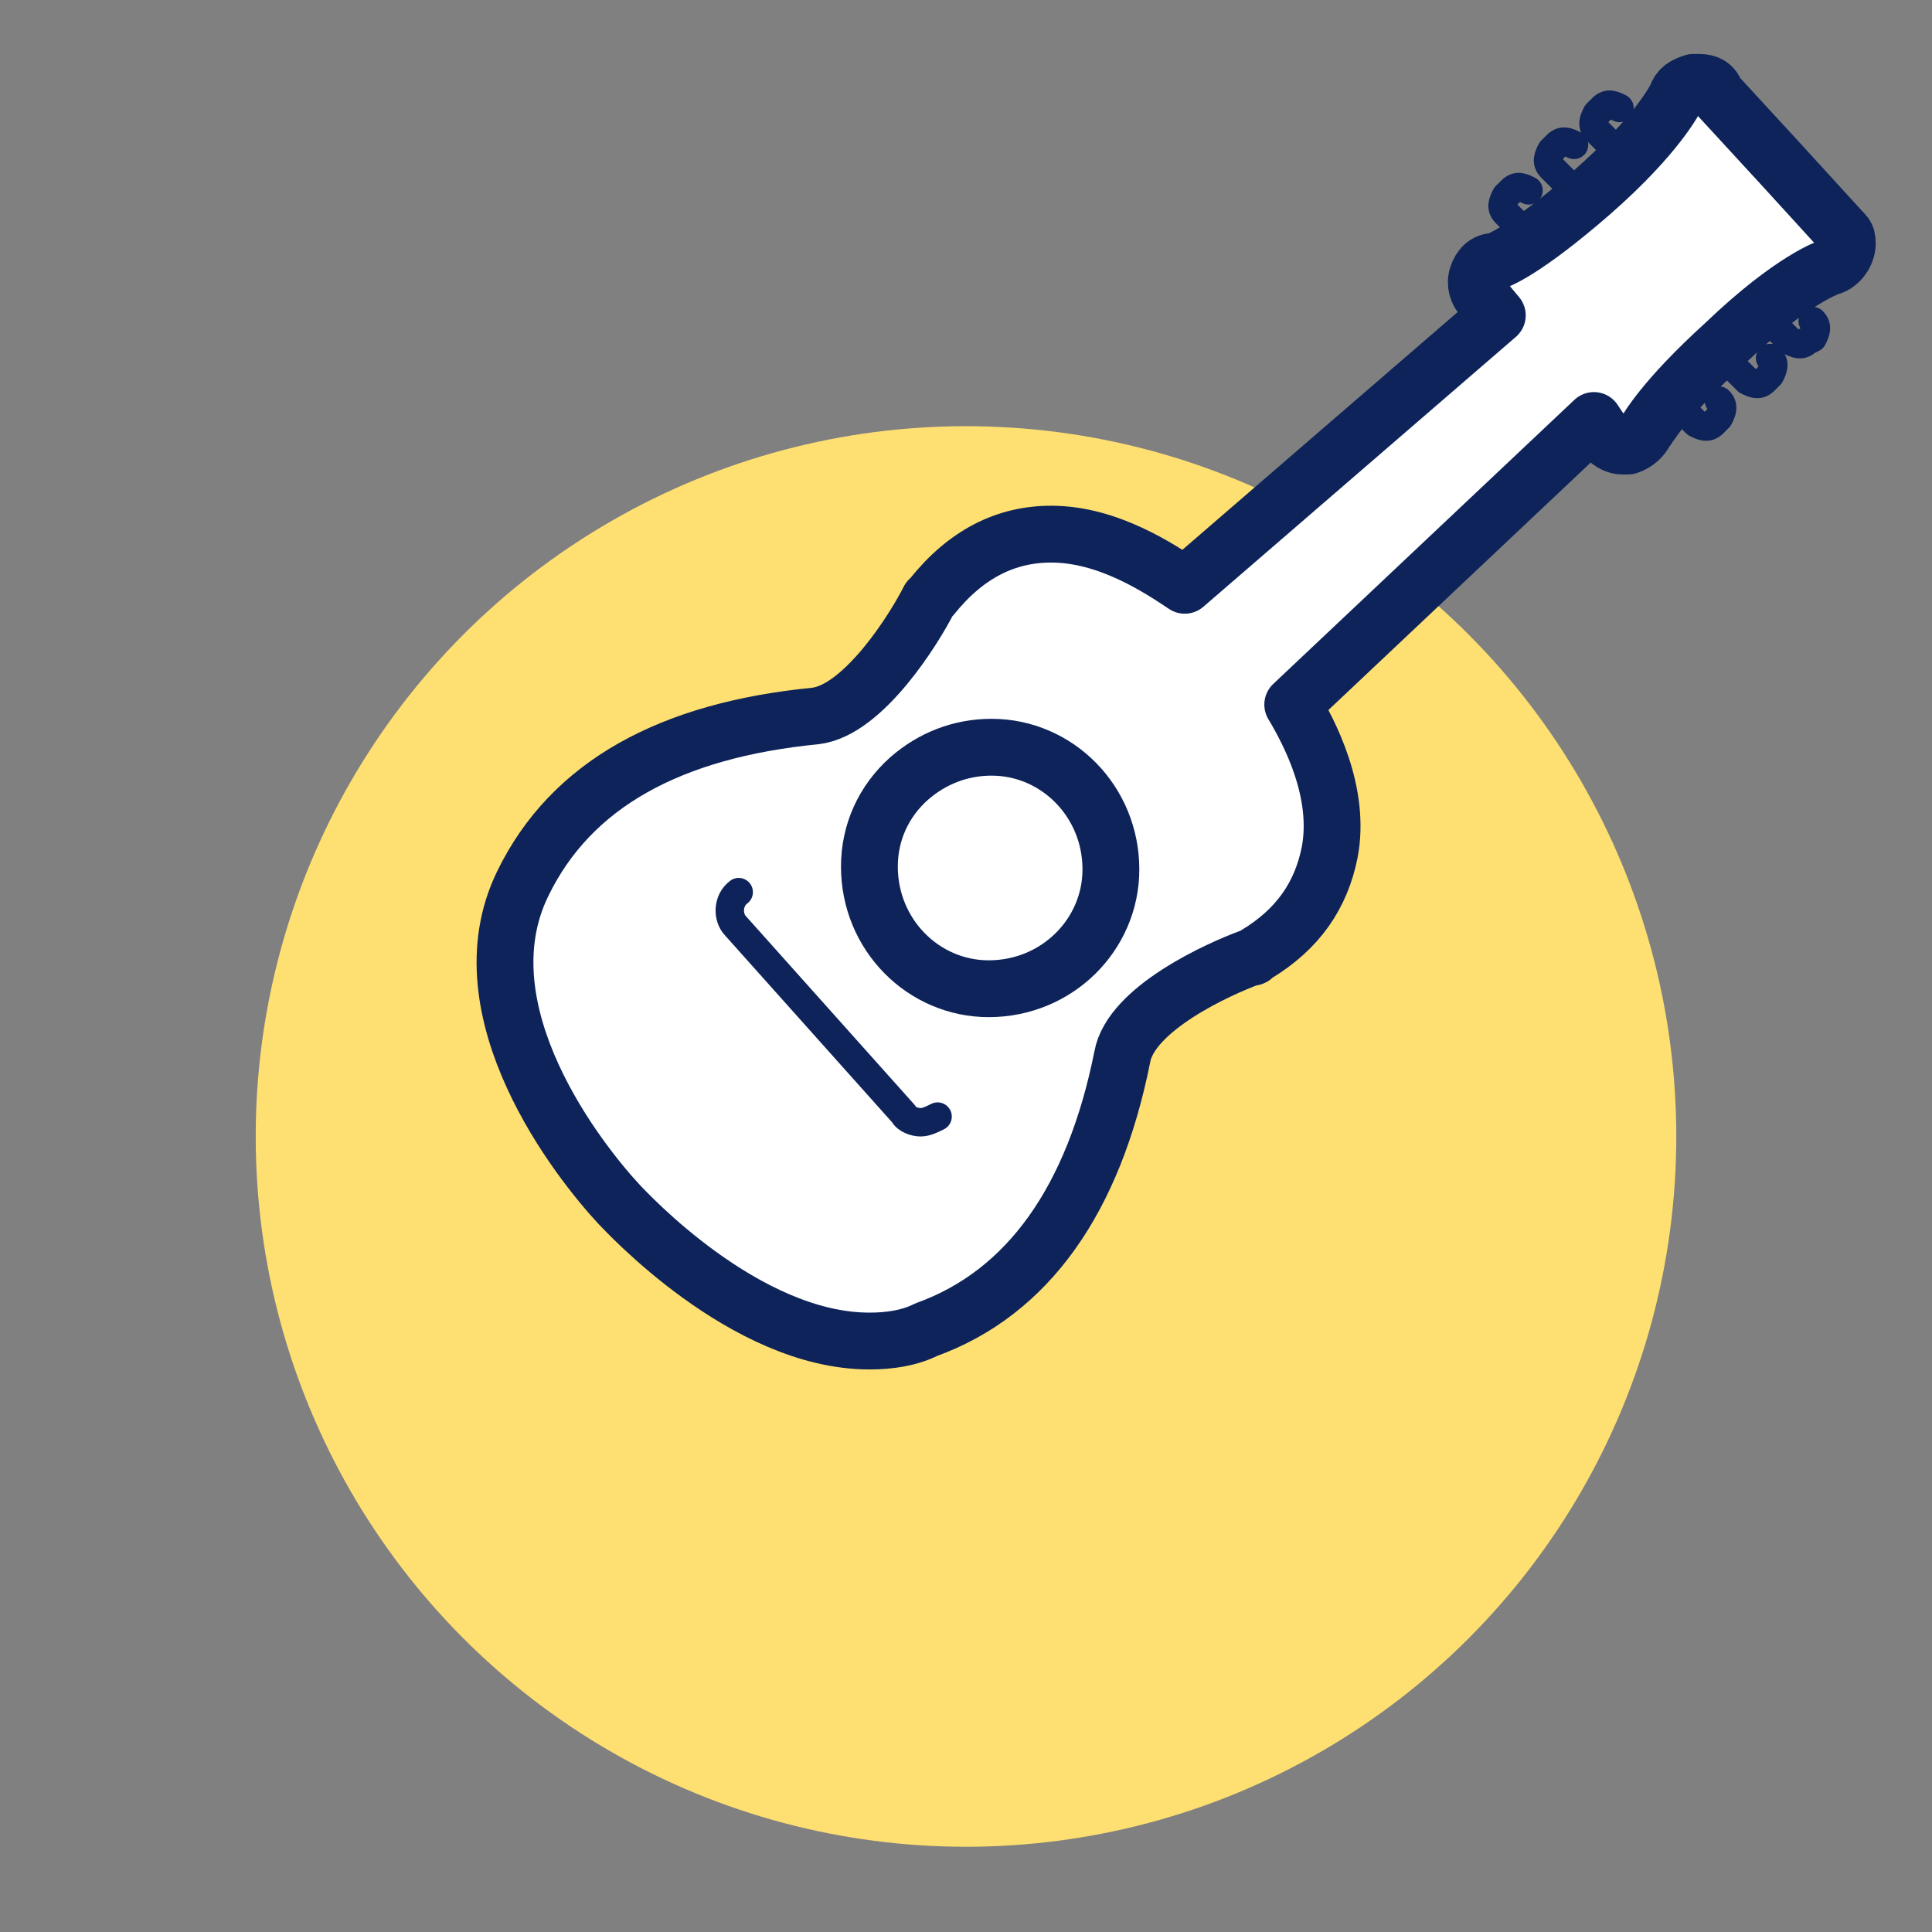 <svg xmlns="http://www.w3.org/2000/svg" width="68" height="68" viewBox="0 0 68 68">
<rect x="0" y="0" width="68" height="68" fill="#808080" stroke="none"/>
<circle fill="#FEDF72" cx="34" cy="40" r="25"/>
<g id="Layer_2_39_">
	<g id="Layer_1-2_38_">
		<g id="Layer_2-2_37_">
			<g id="Layer_1-2-2_37_">
				
					<path fill="#FFFFFF" stroke="#0D2359" stroke-width="2" stroke-linecap="round" stroke-linejoin="round" stroke-miterlimit="10" d="
					M59.8,2.9h-0.2c-0.3,0.1-0.5,0.2-0.6,0.5c0,0-0.6,1.3-3,3.4c-2.3,2-3.3,2.4-3.4,2.4c-0.3,0-0.5,0.2-0.6,0.5
					c-0.1,0.3,0,0.6,0.2,0.8l0.5,0.6l-11,9.5C40.8,20,39,18.8,37,18.8c-1.6,0-3,0.7-4.2,2.2c0,0-0.1,0.1-0.1,0.1
					c-0.5,1-2.3,3.9-4,4.1c-5.1,0.5-8.6,2.4-10.3,5.9c-2.2,4.5,2,9.8,3.4,11.3c0.2,0.2,4.4,4.8,8.8,4.8c0.7,0,1.4-0.1,2-0.4
					c3.6-1.3,5.9-4.6,6.9-9.6c0.3-1.7,3.4-3.1,4.5-3.5c0.1,0,0.1,0,0.2-0.1c1.5-0.9,2.3-2.1,2.6-3.6c0.4-2.1-0.7-4.2-1.3-5.2
					l10.6-10l0.4,0.6c0.2,0.2,0.4,0.3,0.6,0.3c0.1,0,0.1,0,0.2,0c0.3-0.1,0.5-0.3,0.6-0.5c0.1-0.1,0.6-1.1,2.8-3.1
					c2.4-2.3,3.7-2.7,3.7-2.7c0.4-0.1,0.7-0.6,0.6-1c0,0,0,0,0,0c0-0.1-0.1-0.2-0.2-0.3l-2.1-2.3l-2.3-2.5C60.3,3,60.1,2.9,59.8,2.9
					L59.8,2.9z"/>
				<path fill="none" stroke="#0D2359" stroke-linecap="round" stroke-linejoin="round" stroke-miterlimit="10" d="M57.6,5l-0.2,0.2
					c-0.2,0.2-0.4,0.1-0.6,0l-0.6-0.6c-0.2-0.2-0.1-0.4,0-0.6l0.2-0.2c0.2-0.2,0.4-0.1,0.6,0"/>
				<path fill="none" stroke="#0D2359" stroke-linecap="round" stroke-linejoin="round" stroke-miterlimit="10" d="M56,6.3l-0.2,0.2
					c-0.2,0.2-0.4,0.1-0.6,0l-0.6-0.6c-0.2-0.2-0.1-0.4,0-0.6l0.2-0.2c0.2-0.2,0.4-0.1,0.6,0"/>
				<path fill="none" stroke="#0D2359" stroke-linecap="round" stroke-linejoin="round" stroke-miterlimit="10" d="M54.4,7.9
					l-0.2,0.2c-0.2,0.2-0.4,0.1-0.6,0l-0.6-0.6c-0.2-0.2-0.1-0.4,0-0.6l0.2-0.2c0.2-0.2,0.4-0.1,0.6,0"/>
				<path fill="none" stroke="#0D2359" stroke-linecap="round" stroke-linejoin="round" stroke-miterlimit="10" d="M63.8,11.3
					c0.2,0.2,0.1,0.4,0,0.6L63.6,12c-0.2,0.2-0.4,0.1-0.6,0l-0.6-0.6c-0.2-0.2-0.1-0.4,0-0.6l0.2-0.2"/>
				<path fill="none" stroke="#0D2359" stroke-linecap="round" stroke-linejoin="round" stroke-miterlimit="10" d="M62.3,12.6
					c0.2,0.2,0.1,0.4,0,0.6l-0.2,0.2c-0.2,0.2-0.4,0.1-0.6,0l-0.6-0.6c-0.2-0.2-0.1-0.4,0-0.6l0.2-0.2"/>
				<path fill="none" stroke="#0D2359" stroke-linecap="round" stroke-linejoin="round" stroke-miterlimit="10" d="M60.5,14.1
					c0.2,0.2,0.1,0.4,0,0.6l-0.2,0.2c-0.2,0.2-0.4,0.1-0.6,0l-0.6-0.6c-0.2-0.2-0.1-0.4,0-0.6l0.2-0.2"/>
				<path fill="none" stroke="#0D2359" stroke-linecap="round" stroke-linejoin="round" stroke-miterlimit="10" d="M33,39.3
					c-0.2,0.1-0.4,0.2-0.6,0.2c-0.2,0-0.5-0.1-0.6-0.3l-5.9-6.6c-0.3-0.3-0.3-0.9,0.1-1.2"/>
				
					<path fill="none" stroke="#0D2359" stroke-width="2" stroke-linecap="round" stroke-linejoin="round" stroke-miterlimit="10" d="
					M34.9,26.3c2.3,0,4.2,1.9,4.2,4.3c0,2.3-1.9,4.2-4.3,4.2c-2.3,0-4.2-1.9-4.2-4.3c0-1.2,0.5-2.3,1.4-3.1
					C32.8,26.7,33.8,26.3,34.9,26.3"/>
			</g>
		</g>
	</g>
</g>
</svg>
